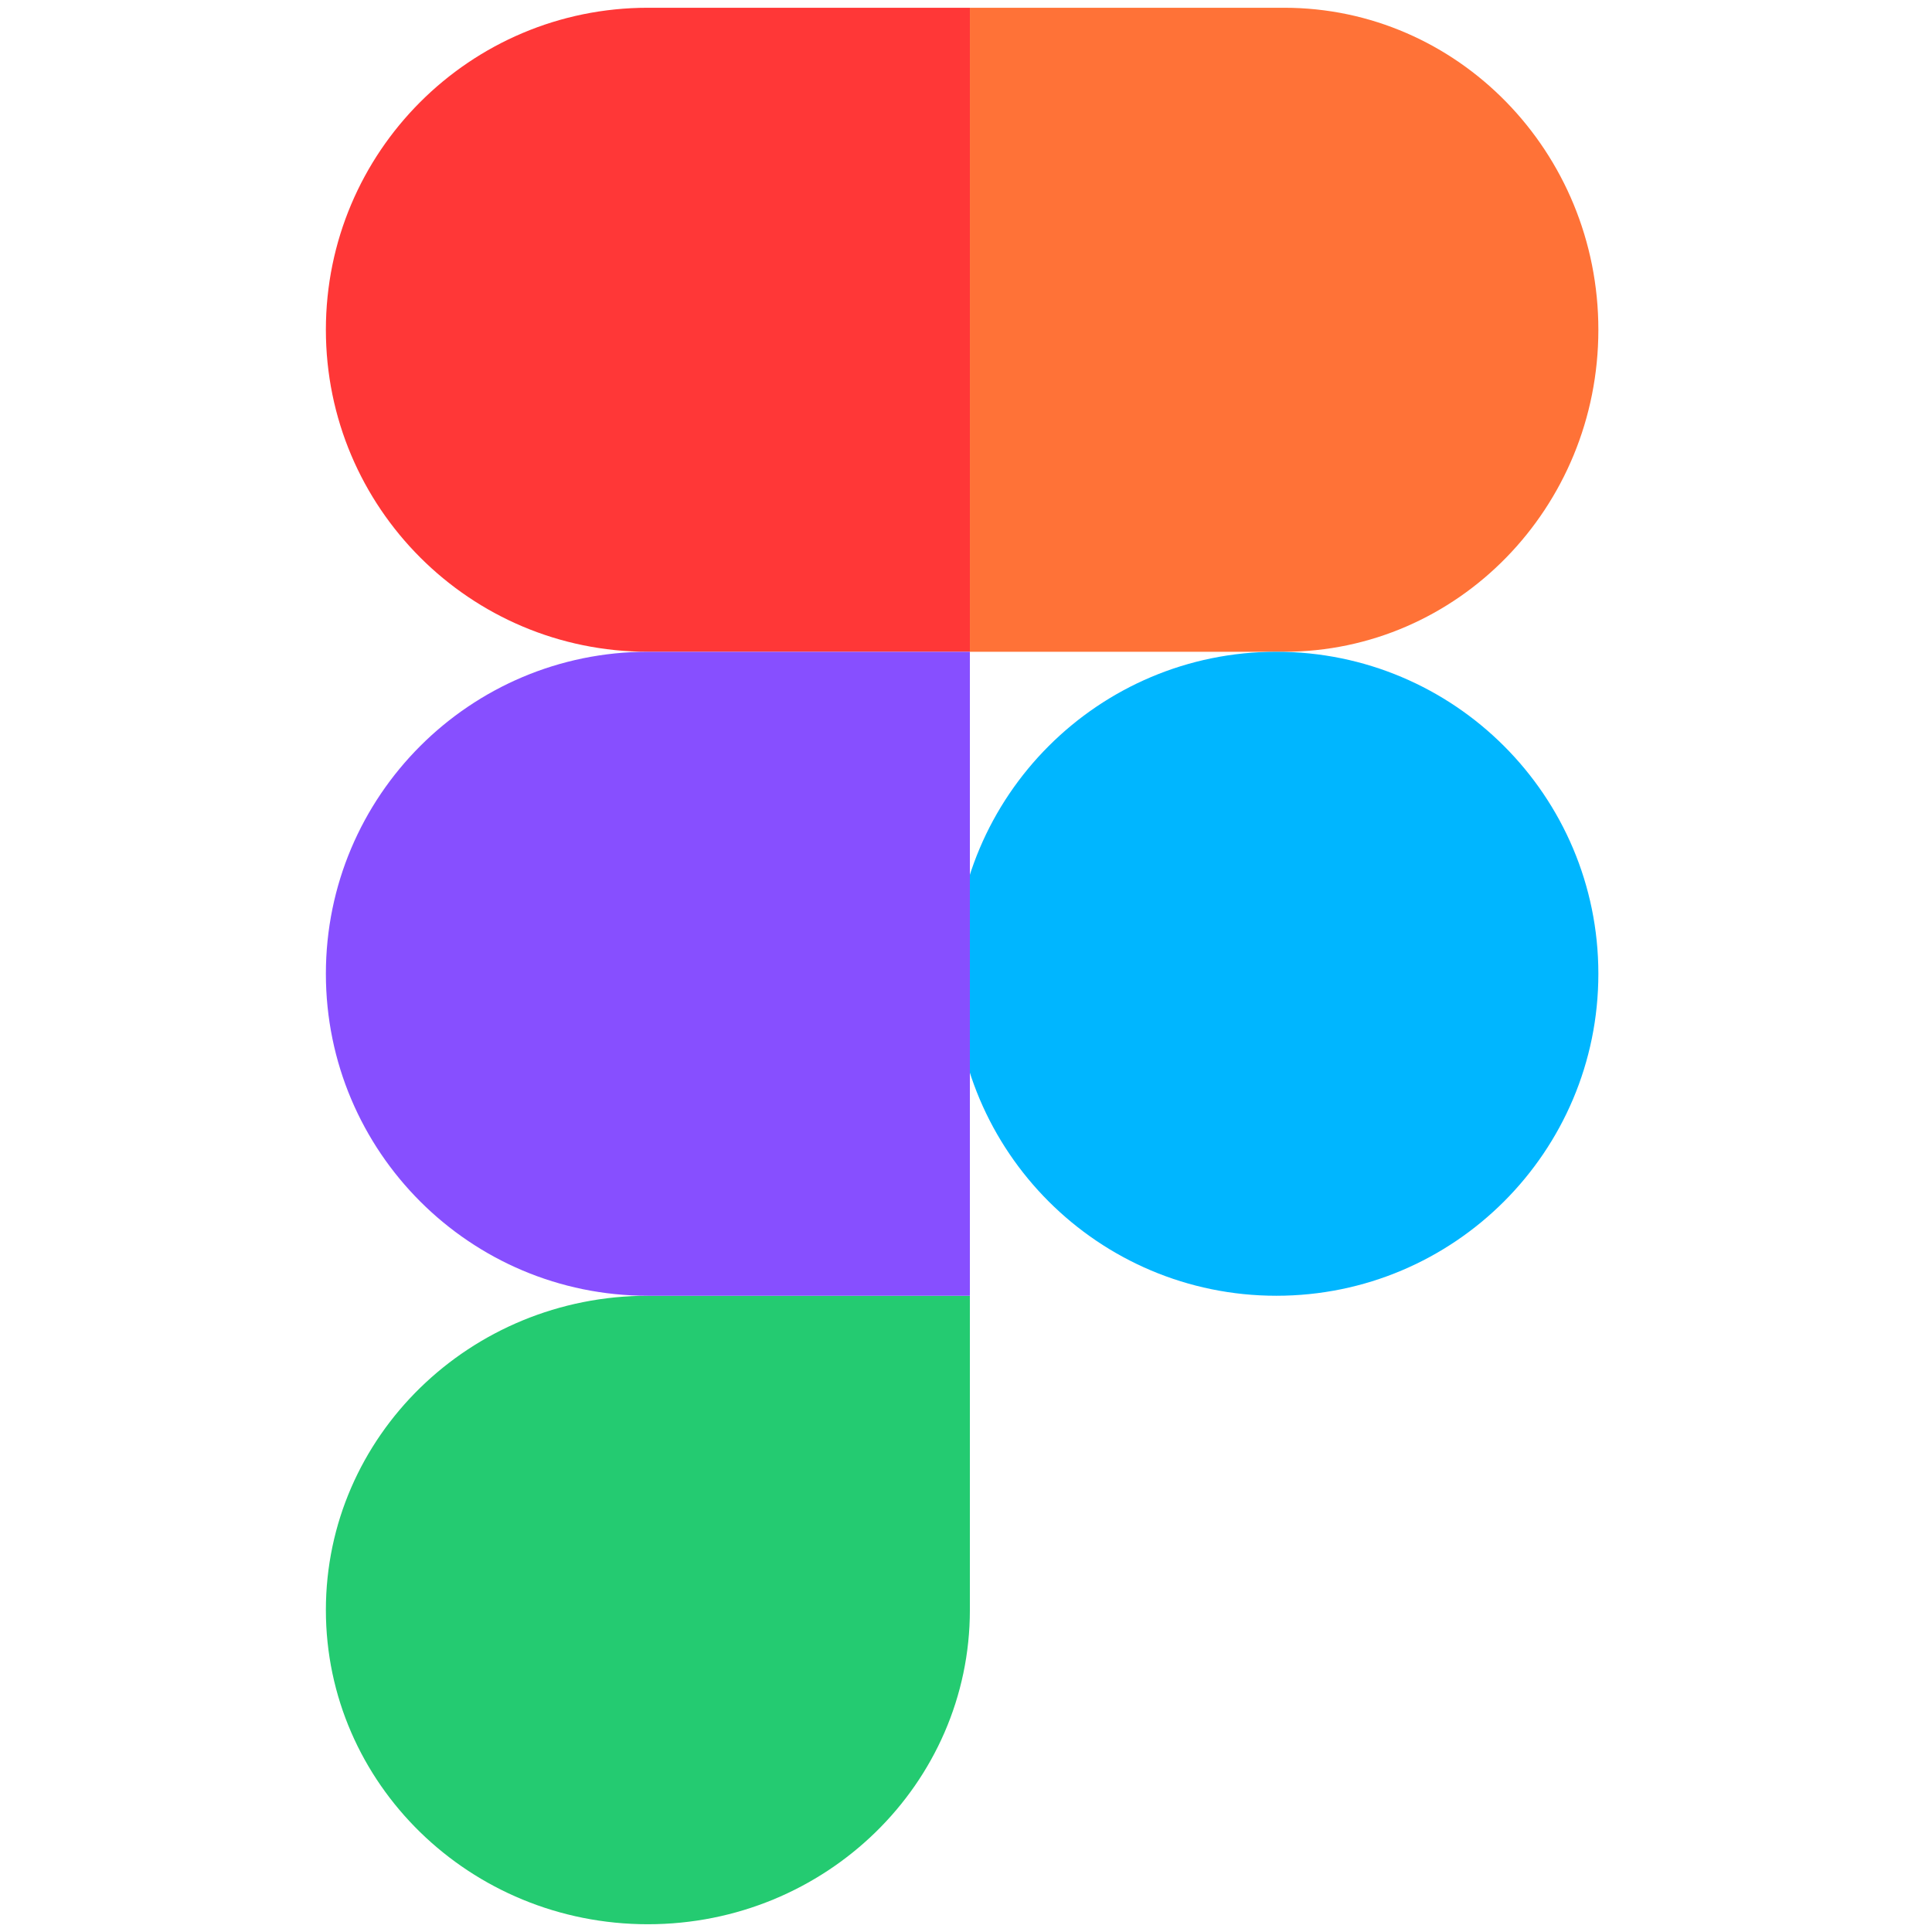 <svg width="249" height="249" viewBox="0 0 249 249" fill="none" xmlns="http://www.w3.org/2000/svg">
<path d="M42 207.5C42 185.133 60.58 167 83.5 167H125V207.5C125 229.867 106.42 248 83.5 248C60.58 248 42 229.867 42 207.5Z" fill="#24CB71"/>
<path d="M125 1V84H165.5C187.867 84 206 65.42 206 42.5C206 19.58 187.867 1 165.5 1H125Z" fill="#FF7237"/>
<path d="M164.5 167C187.42 167 206 148.42 206 125.5C206 102.58 187.42 84 164.5 84C141.58 84 123 102.58 123 125.5C123 148.42 141.58 167 164.5 167Z" fill="#00B6FF"/>
<path d="M42 42.5C42 65.42 60.58 84 83.5 84H125V1H83.5C60.58 1 42 19.58 42 42.5Z" fill="#FF3737"/>
<path d="M42 125.5C42 148.42 60.58 167 83.5 167H125V84H83.5C60.58 84 42 102.58 42 125.5Z" fill="#874FFF"/>
</svg>
